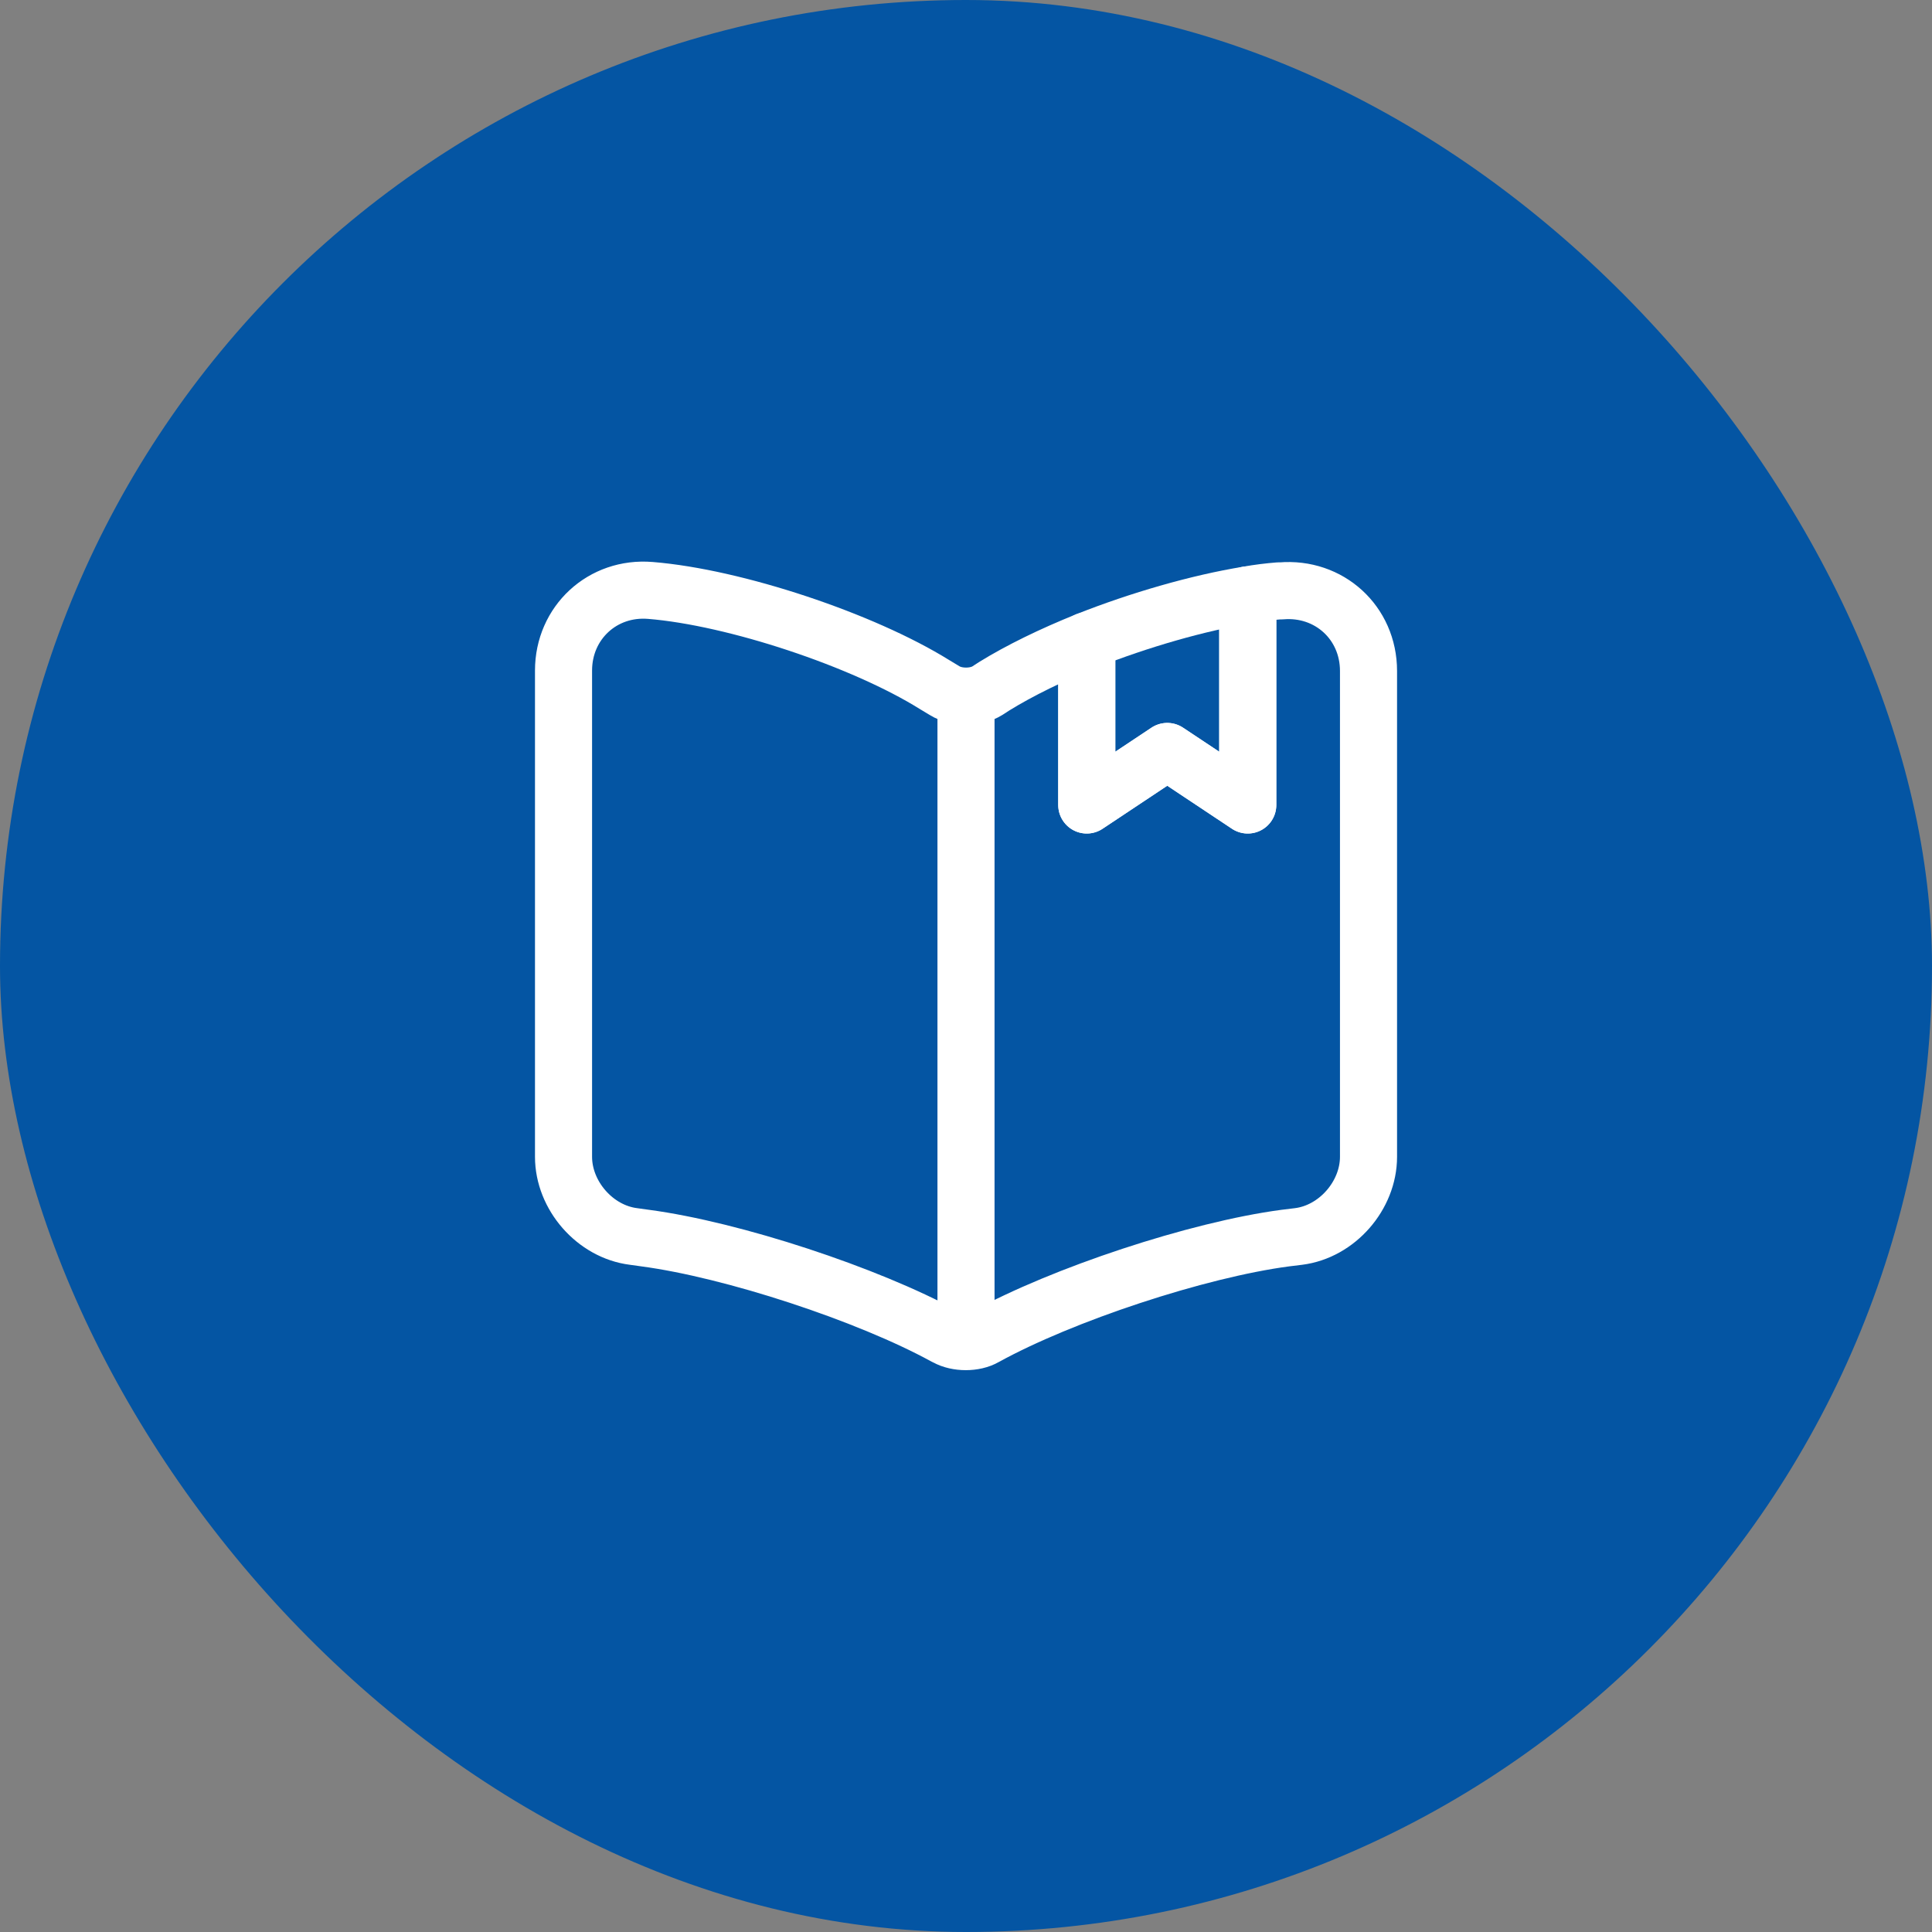<svg width="44" height="44" viewBox="0 0 44 44" fill="none" xmlns="http://www.w3.org/2000/svg">
<rect x="0" y="0" width="44" height="44" fill="#808080" stroke="none"/>
<rect width="44" height="44" rx="22" fill="#0455A3"/>
<path d="M31.167 15.281V26.345C31.167 27.225 30.452 28.05 29.572 28.16L29.27 28.197C27.271 28.462 24.192 29.48 22.431 30.451C22.193 30.589 21.799 30.589 21.552 30.451L21.515 30.433C19.755 29.471 16.684 28.462 14.695 28.197L14.429 28.16C13.549 28.05 12.834 27.225 12.834 26.345V15.271C12.834 14.181 13.723 13.356 14.814 13.447C16.739 13.603 19.654 14.575 21.286 15.592L21.515 15.73C21.781 15.895 22.221 15.895 22.486 15.73L22.642 15.629C23.22 15.272 23.953 14.914 24.751 14.593V18.333L26.584 17.114L28.417 18.333V13.548C28.665 13.502 28.903 13.475 29.123 13.457H29.178C30.269 13.365 31.167 14.181 31.167 15.281Z" stroke="white" stroke-width="1.3" stroke-linecap="round" stroke-linejoin="round"/>
<path d="M22 16.032V29.782" stroke="white" stroke-width="1.3" stroke-linecap="round" stroke-linejoin="round"/>
<path d="M28.417 13.548V18.333L26.583 17.114L24.75 18.333V14.593C25.951 14.117 27.289 13.732 28.417 13.548Z" stroke="white" stroke-width="1.3" stroke-linecap="round" stroke-linejoin="round"/>
</svg>
